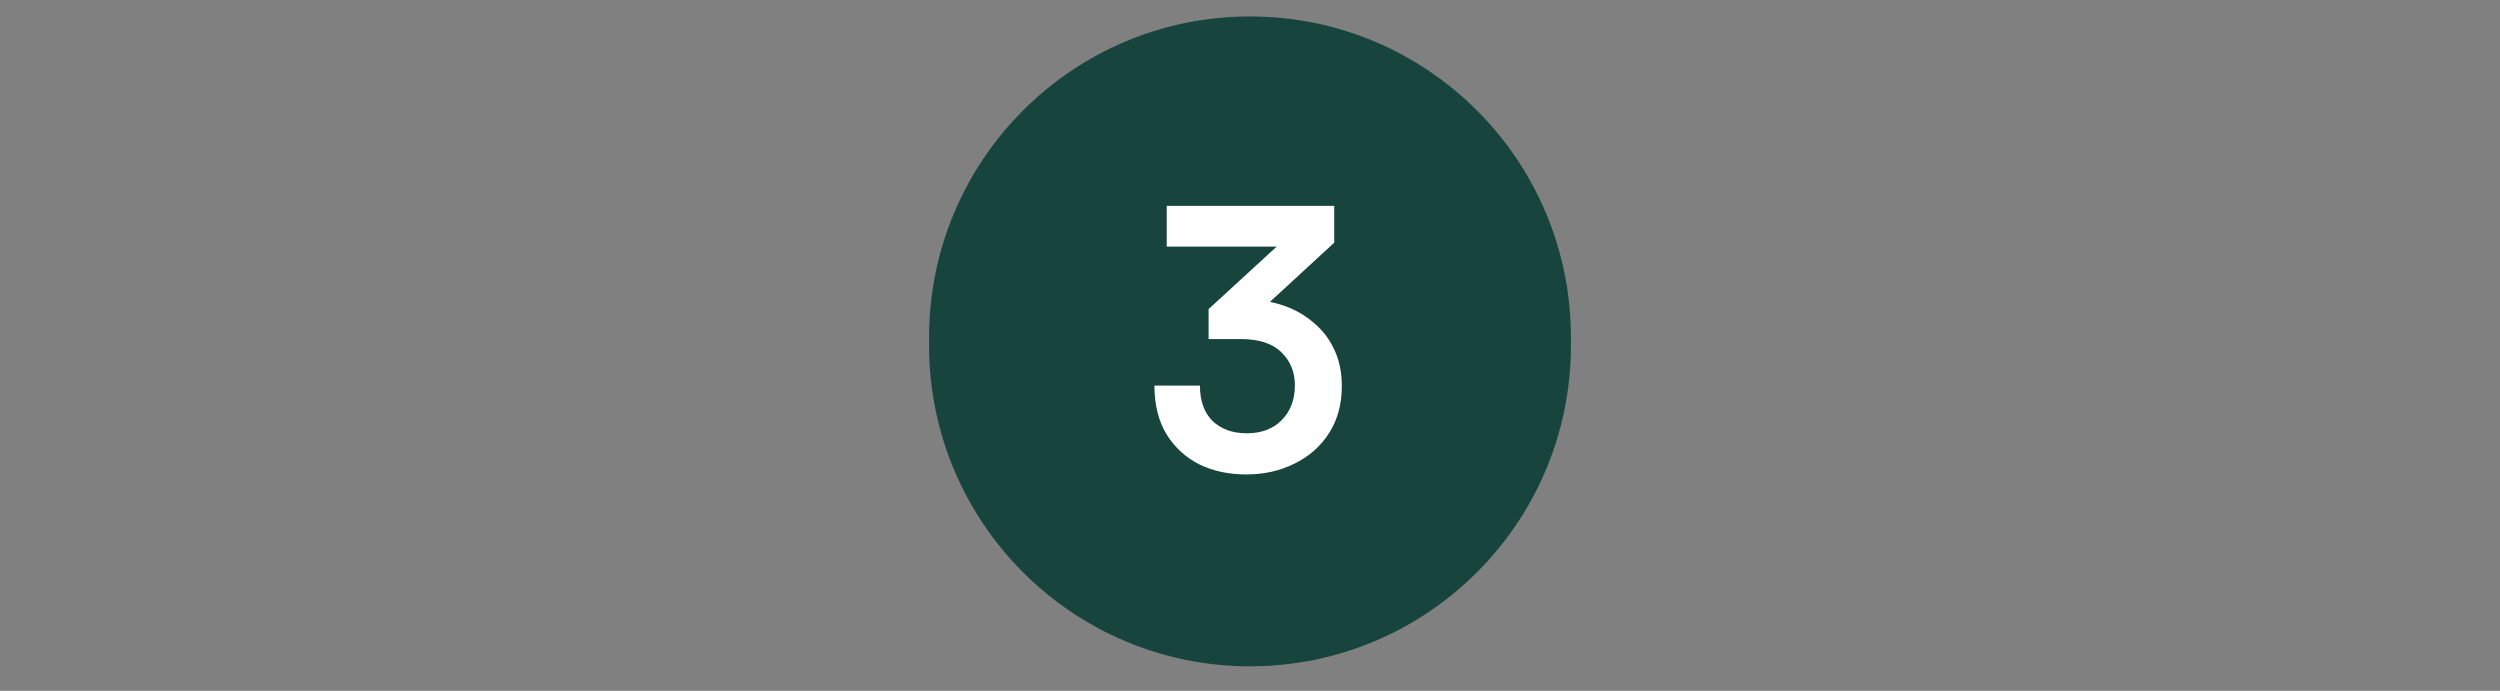 <svg xmlns="http://www.w3.org/2000/svg" fill="none" viewBox="0 0 152 42" height="42" width="152">
<rect x="0" y="0" width="152" height="42" fill="#808080" stroke="none"/>
<g clip-path="url(#clip0_1_11)">
<path fill="#17443D" d="M95.512 20.512C95.512 9.736 86.776 1 76 1C65.224 1 56.488 9.736 56.488 20.512V21C56.488 31.776 65.224 40.512 76 40.512C86.776 40.512 95.512 31.776 95.512 21V20.512Z"></path>
<path fill="white" d="M81.122 14.754L75.327 20.088L73.483 18.793L79.102 13.634L78.62 14.995H70.937V12.515H81.122V14.754ZM75.437 20.615H73.483V18.793C73.761 18.573 74.127 18.427 74.581 18.354C75.034 18.266 75.459 18.222 75.854 18.222C76.615 18.222 77.339 18.339 78.027 18.573C78.715 18.807 79.322 19.151 79.849 19.605C80.39 20.044 80.815 20.593 81.122 21.251C81.429 21.895 81.583 22.634 81.583 23.468C81.583 24.566 81.327 25.517 80.815 26.322C80.302 27.127 79.6 27.749 78.707 28.188C77.829 28.627 76.849 28.846 75.766 28.846C74.712 28.846 73.761 28.642 72.912 28.232C72.078 27.807 71.412 27.193 70.915 26.388C70.432 25.583 70.19 24.602 70.19 23.446H72.956C72.956 24.368 73.212 25.085 73.724 25.598C74.251 26.095 74.946 26.344 75.81 26.344C76.688 26.344 77.39 26.081 77.917 25.554C78.459 25.012 78.729 24.302 78.729 23.424C78.729 22.619 78.459 21.954 77.917 21.427C77.376 20.885 76.549 20.615 75.437 20.615Z"></path>
</g>
<defs>
<clipPath id="clip0_1_11">
<rect transform="translate(56 1)" fill="white" height="40" width="40"></rect>
</clipPath>
</defs>
</svg>
